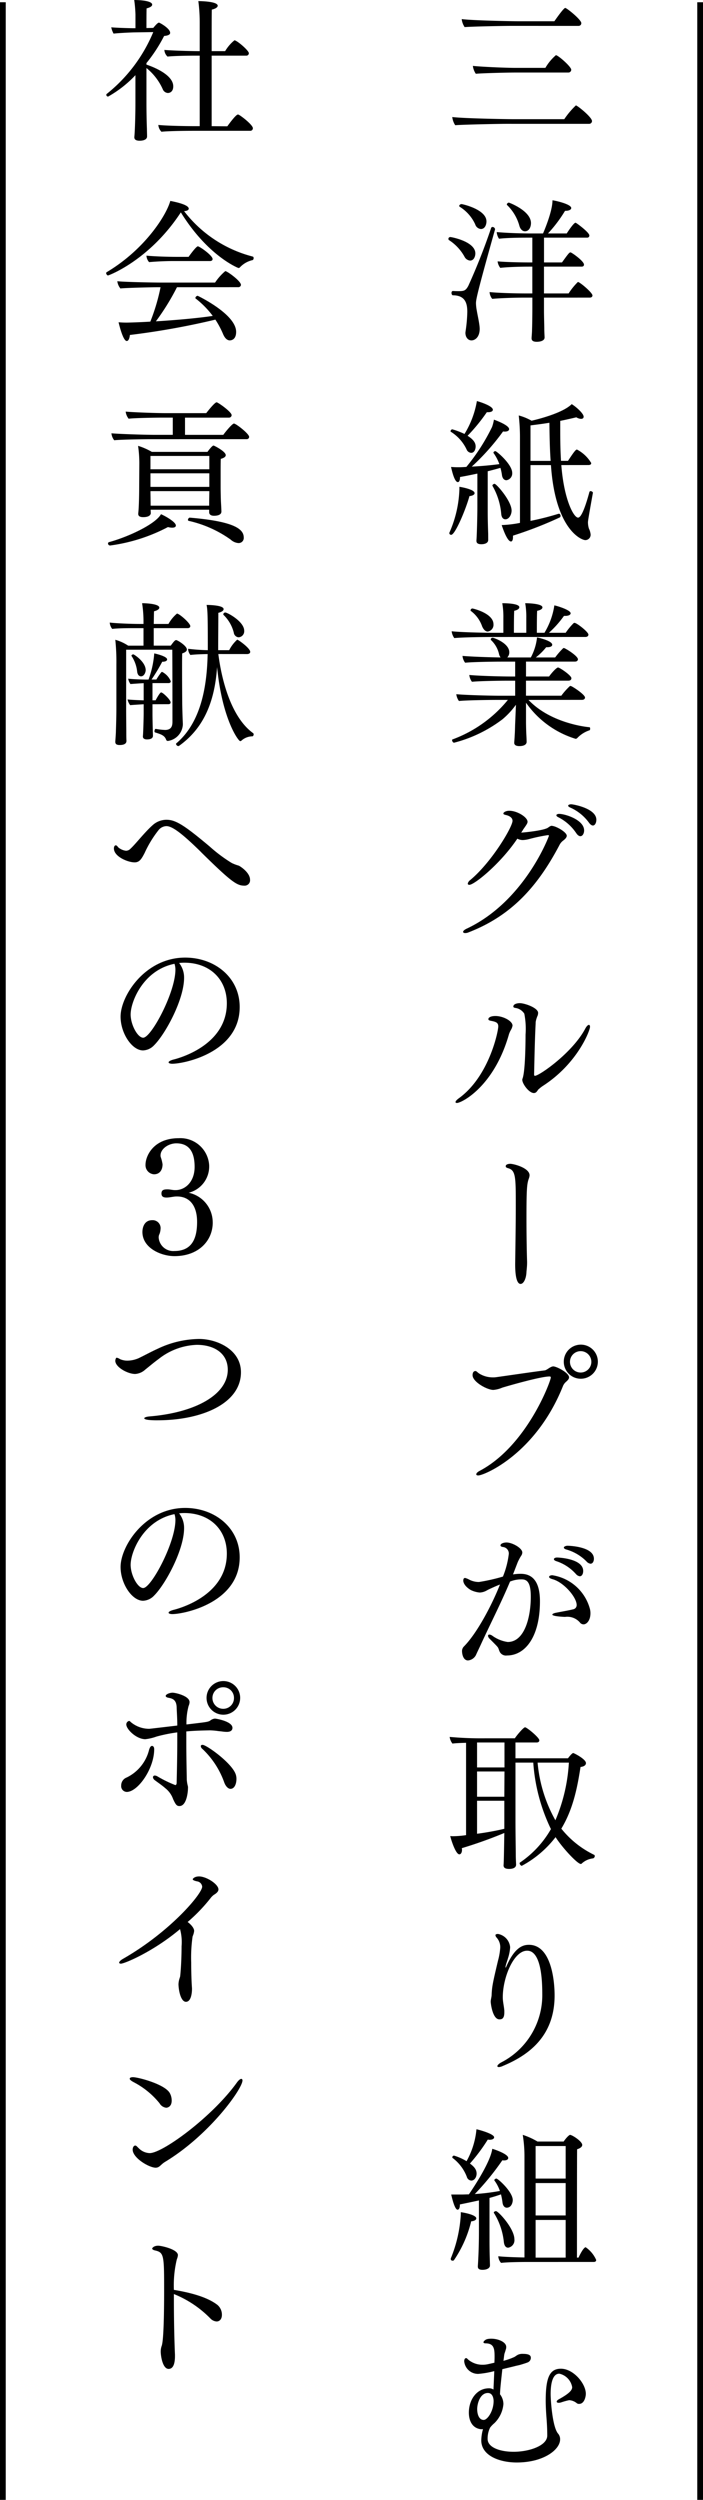 <svg xmlns="http://www.w3.org/2000/svg" xmlns:xlink="http://www.w3.org/1999/xlink" width="122.5" height="435.392" viewBox="0 0 122.5 435.392"><defs><clipPath id="a"><rect width="85.684" height="428.892" fill="none"/></clipPath></defs><g transform="translate(-277.5 -1837.108)"><g transform="translate(296 1837.108)"><g clip-path="url(#a)"><path d="M69.677,21.568c-1.242,0-7.8.134-8.854.243a3.257,3.257,0,0,1-.513-1.431c1.809.243,9.286.378,10.851.378h8.665a14.149,14.149,0,0,1,2.024-2.4c.244,0,2.807,2.051,2.807,2.726a.49.49,0,0,1-.513.486Zm.89-17.06c-1.241,0-7.045.108-8.1.216a3.125,3.125,0,0,1-.513-1.4c1.808.244,8.5.378,10.068.378H78.1c1.242-1.781,1.754-2.321,1.89-2.321.27,0,2.807,2.052,2.807,2.646a.475.475,0,0,1-.513.485Zm.675,8.125c-1.241,0-5.776.108-6.829.216a3.05,3.05,0,0,1-.513-1.376c1.08.135,5.426.35,7.558.35h5.075A8.633,8.633,0,0,1,78.368,9.61c.378,0,2.673,2,2.673,2.538a.491.491,0,0,1-.514.485Z"/><path d="M62.47,44.764a8.068,8.068,0,0,0-2.727-2.942.245.245,0,0,1-.107-.216.327.327,0,0,1,.323-.324c.217,0,4.373.783,4.373,2.861,0,.432-.216,1.241-.918,1.241a1.206,1.206,0,0,1-.944-.62m4.616-5.075a.261.261,0,0,1,.242-.162.462.462,0,0,1,.433.378v.054C64.629,51.107,64.44,52.187,64.44,52.834a7.525,7.525,0,0,0,.135,1.215c.135.81.351,1.728.459,2.565a5.227,5.227,0,0,1,.054.647c0,1.486-.837,2.025-1.431,2.025S62.6,58.747,62.6,57.963c0-.081.028-.189.028-.269a25.322,25.322,0,0,0,.3-3.375c0-1.35-.271-2.888-2.511-2.888-.135,0-.242-.216-.242-.4s.08-.351.242-.351h.027c.432.028.7.028,1.026.028.945,0,1.214-.136,1.646-.946a107.741,107.741,0,0,0,3.969-10.068m-2.754-.566a7.037,7.037,0,0,0-2.7-3.1.194.194,0,0,1-.108-.162c0-.162.216-.323.4-.323.134,0,4.345.917,4.345,3.022,0,.514-.242,1.323-.971,1.323a1.144,1.144,0,0,1-.972-.755M76.29,51.836v2.186c0,1.08.054,2.592.054,3.213,0,.594.053,1.349.053,1.538,0,.567-.728.756-1.376.756-.54,0-.89-.162-.89-.594v-.054c0-.216.08-.945.08-1.511.027-.622.055-2.646.055-3.59V51.836H72.645c-1.294,0-3.994.08-5.371.216a2.041,2.041,0,0,1-.459-1.134v-.054c1.08.135,4.049.243,6.5.243h.946v-4.67h-.622c-1.268,0-3.589.055-4.966.217a2.327,2.327,0,0,1-.459-1.08V45.52c1.08.107,3.375.188,5.831.188h.216V41.39h-.918c-1.269,0-3.509.026-4.886.189a2.393,2.393,0,0,1-.4-1.161c1.079.108,3.536.243,5.992.243h2.078c.054-.135,1.646-3.752,1.646-5.777.351.028,3.267.649,3.267,1.35,0,.243-.324.486-1,.486h-.081a23.592,23.592,0,0,1-2.97,3.941h3.267c.3-.486,1.241-1.863,1.511-1.863.054,0,.082,0,.108.028.324.188,2.321,1.672,2.321,2.186a.36.36,0,0,1-.4.378h-7.5v4.318h3.131c1.053-1.457,1.268-1.754,1.484-1.754.19,0,2.349,1.511,2.349,2.132,0,.19-.109.351-.4.351H76.29v4.67h4.292a11.63,11.63,0,0,1,1.619-2c.324,0,2.537,1.862,2.537,2.348,0,.189-.135.378-.459.378ZM72,39.311a7.951,7.951,0,0,0-2.132-3.59.208.208,0,0,1-.055-.107.4.4,0,0,1,.352-.324c.081,0,3.859,1.43,3.859,3.562,0,.648-.3,1.431-1.052,1.431-.406,0-.81-.351-.972-.972"/><path d="M60.121,93.145a.3.3,0,0,1-.323-.271.25.25,0,0,1,.026-.134,20.165,20.165,0,0,0,1.728-7.558v-.4c.54.081,2.645.486,2.645,1.107,0,.242-.3.458-.891.513-.674,2.429-2.51,6.748-3.185,6.748M62.982,75.9c1.053.675,1.4,1.241,1.4,1.862,0,.459-.216,1.107-.783,1.107a.918.918,0,0,1-.783-.567,7.289,7.289,0,0,0-2.753-3.1c-.054-.028-.054-.054-.054-.109a.374.374,0,0,1,.3-.323,13.718,13.718,0,0,1,2.132.81A16.043,16.043,0,0,0,64.6,69.85c.594.162,2.781.864,2.781,1.512,0,.243-.271.431-.837.431H66.33a31.449,31.449,0,0,1-3.348,4.1m3.59,18.139c0,.621-.728.755-1.187.755-.594,0-.864-.189-.864-.593v-.081c.081-.945.162-4.346.162-5.8v-5.83c-1.133.243-2.213.459-3.023.594,0,.621-.162.89-.378.89-.432,0-.837-1.052-1.187-2.645a13.4,13.4,0,0,0,1.4.054c.4,0,.837-.027,1.268-.054a34.757,34.757,0,0,0,4.481-6.964,7.142,7.142,0,0,0,.324-1.269c.162.054,2.646.945,2.646,1.647,0,.243-.244.431-.729.431a1.476,1.476,0,0,1-.324-.026,40.283,40.283,0,0,1-5.453,6.127c1.647-.081,3.4-.243,4.805-.432a7.711,7.711,0,0,0-1-1.917.1.1,0,0,1-.027-.081c0-.134.189-.269.324-.269.243,0,2.943,2.321,2.943,3.779a1.2,1.2,0,0,1-1,1.295c-.406,0-.7-.323-.784-.891a8.14,8.14,0,0,0-.269-1.268c-.648.189-1.431.4-2.214.594v7.1c0,.972.027,2.321.081,3.752ZM68.84,89.5a11.711,11.711,0,0,0-1.512-4.858.1.1,0,0,0-.026-.054c0-.162.215-.324.377-.324.324,0,2.969,3,2.969,4.67,0,.675-.431,1.512-1.08,1.512-.377,0-.675-.3-.728-.946M79.313,81c.458,6.019,2.159,9.151,2.915,9.151.216,0,.81-.162,1.97-4.427a.224.224,0,0,1,.217-.189c.188,0,.431.189.4.3-.863,4.8-.863,4.994-.863,5.156a4.018,4.018,0,0,0,.162,1.053,3.114,3.114,0,0,1,.3,1,.928.928,0,0,1-.918,1.026c-.7,0-5.236-1.863-5.992-13.065H73.941v9.717a49.261,49.261,0,0,0,4.886-1.241h.081c.162,0,.27.162.27.351a.29.29,0,0,1-.163.3,68.239,68.239,0,0,1-8.124,3.158V93.5c0,.54-.134.809-.35.809-.7,0-1.539-2.618-1.62-2.86a19.713,19.713,0,0,0,3.185-.378V76.058a33.568,33.568,0,0,0-.216-3.7,9.536,9.536,0,0,1,2.241.917c1.052-.242,5.424-1.322,6.99-2.888.648.378,2.079,1.593,2.079,2.187,0,.243-.162.378-.459.378a1.672,1.672,0,0,1-.81-.271c-.918.216-1.863.433-2.807.621v1.647c0,1.862.027,3.644.135,5.317h1.214c1.053-1.592,1.35-1.97,1.566-1.97a6.294,6.294,0,0,1,2.483,2.348c0,.189-.107.351-.485.351Zm-1.863-.729c-.162-2.294-.188-4.562-.216-6.64-1.134.189-2.24.324-3.293.459v6.181Z"/><path d="M67.031,110.942c-1.484,0-5.074.055-6.37.19a2.567,2.567,0,0,1-.459-1.188c1.35.161,5.372.27,7.5.27h1.512v-2.537a14.091,14.091,0,0,0-.189-2.619c.3,0,2.969,0,2.969.7,0,.243-.269.486-.89.621-.054.756-.054,3.1-.054,3.833h2.159v-2.537a14.092,14.092,0,0,0-.189-2.619c.189,0,3,.027,3,.729,0,.243-.3.485-.917.594-.055.566-.055,3.077-.055,3.833h1.323a12.835,12.835,0,0,0,1.728-4.778c.54.108,2.834.81,2.834,1.376,0,.243-.3.459-.945.459h-.216a18.121,18.121,0,0,1-2.618,2.943h2.915a11.459,11.459,0,0,1,1.377-1.674.227.227,0,0,1,.189-.054c.351,0,2.4,1.566,2.4,2.052,0,.188-.162.4-.513.4Zm6.56,10.959c3.968,4.185,10.473,4.751,10.607,4.751.109,0,.136.135.136.27,0,.108-.027.243-.108.27a5.1,5.1,0,0,0-2.106,1.322.447.447,0,0,1-.324.163,16.39,16.39,0,0,1-8.638-6.29v3.347c0,.486.028,1.62.055,2.16.026.378.054,1.053.054,1.323,0,.081,0,.728-1.269.728-.566,0-.89-.188-.89-.566V129.3c0-.081.053-.621.081-1.243.053-.755.053-1.484.081-2.05l.134-3.267a13.686,13.686,0,0,1-2.348,2.537,23.74,23.74,0,0,1-8.422,4.076c-.216,0-.351-.269-.351-.431,0-.054,0-.109.054-.135A22.505,22.505,0,0,0,70,121.9H68.112c-1.485,0-5.345.055-6.641.19a2.556,2.556,0,0,1-.459-1.188c1.242.135,5.426.27,7.8.27H71.27v-2.619H70.082c-1.485,0-5.048.054-6.344.189a2.389,2.389,0,0,1-.459-1.188c1.243.135,5.048.271,7.478.271h.513v-2.592H68.894c-1.485,0-5.047.054-6.343.19a2.3,2.3,0,0,1-.459-1.189c1.134.109,4.265.243,6.641.271a1.393,1.393,0,0,1-.271-.568,4.788,4.788,0,0,0-1.4-2.456.2.2,0,0,1-.054-.135.333.333,0,0,1,.351-.27c.215,0,2.888.945,2.888,2.538a1.266,1.266,0,0,1-.351.891H74a9.527,9.527,0,0,0,1.08-3.483c.486.081,2.646.621,2.646,1.269,0,.243-.271.432-.837.432h-.216a10.309,10.309,0,0,1-1.808,1.782h3.374a13.153,13.153,0,0,1,1.377-1.593c.053-.027.08-.054.134-.054.216,0,2.456,1.376,2.456,1.971,0,.188-.162.4-.512.4H73.158v2.592h4.023c.35-.514,1.268-1.566,1.565-1.566.27,0,2.322,1.377,2.322,1.863,0,.216-.135.431-.513.431h-7.4v2.619h6.156a12.439,12.439,0,0,1,1.457-1.647.2.2,0,0,1,.162-.054c.216,0,2.511,1.485,2.511,2.025,0,.188-.163.4-.514.4ZM63.55,106.408a.107.107,0,0,1-.055-.108.349.349,0,0,1,.325-.325c.053,0,3.67.811,3.67,2.754a1.182,1.182,0,0,1-1,1.269c-.4,0-.728-.352-.971-.891a5.651,5.651,0,0,0-1.97-2.7"/><path d="M72.322,145.016c.162,0,3.86-.324,4.669-.863a2.246,2.246,0,0,1,.54-.324h.055c.782,0,2.672,1.106,2.672,1.727,0,.325-.324.621-.647.864a2.184,2.184,0,0,0-.622.755c-3.941,7.5-8.584,12.39-15.817,15.2a1.515,1.515,0,0,1-.621.134c-.216,0-.351-.081-.351-.215s.189-.351.594-.54c10.122-4.75,14.36-16.088,14.36-16.2,0-.053-.054-.108-.163-.108a28.506,28.506,0,0,0-3.319.7,4.986,4.986,0,0,1-1.08.162,1.969,1.969,0,0,1-.944-.243c-2.915,4.346-7.478,8.044-8.369,8.044-.162,0-.269-.081-.269-.216a1.034,1.034,0,0,1,.4-.594c3.78-3.131,7.4-9.286,7.4-10.339,0-.539-.54-.89-1.215-1.025-.243-.054-.378-.135-.378-.243,0-.216.432-.485,1.026-.485,1.4,0,3.185,1.133,3.185,1.916,0,.243-.135.459-.729,1.295-.054.082-.108.19-.162.27Zm9.582.081a8.223,8.223,0,0,0-3.1-2.753c-.242-.108-.351-.243-.351-.351,0-.135.19-.242.487-.242,1.025,0,4.345,1.025,4.345,2.887,0,.513-.27,1-.648,1-.216,0-.485-.162-.729-.54m2.187-1.862a8.106,8.106,0,0,0-3.239-2.592c-.243-.107-.351-.216-.351-.323,0-.136.242-.243.54-.243.323,0,4.372.7,4.372,2.7,0,.513-.242,1-.593,1-.216,0-.459-.162-.729-.54"/><path d="M60.877,191.939c0-.136.162-.352.567-.649,5.317-3.833,6.883-11.715,6.883-12.524,0-.648-.406-.81-1.269-.972-.3-.054-.459-.135-.459-.3s.216-.54,1.241-.54c1.324,0,2.97.864,2.97,1.674a2.183,2.183,0,0,1-.3.782,4.169,4.169,0,0,0-.324.73C67.6,189.266,61.929,192.1,61.12,192.1c-.162,0-.243-.054-.243-.161M75.4,189.671c-.136.081-.243.324-.378.459a.614.614,0,0,1-.486.242c-.864,0-2.025-1.619-2.025-2.294a.44.44,0,0,1,.028-.188c.512-1.27.54-6.641.54-7.694a13.67,13.67,0,0,0-.217-3.644,2.22,2.22,0,0,0-1.511-1c-.3-.028-.4-.135-.4-.243,0-.406.567-.594,1.134-.594.837,0,3.184.809,3.184,1.7a1.633,1.633,0,0,1-.08.459,4.821,4.821,0,0,0-.324,1,1.913,1.913,0,0,0-.027.378c-.162,3.158-.216,6.64-.27,8.854,0,.215.081.269.135.269.756,0,6.532-3.994,8.772-8.205.243-.459.487-.675.649-.675.107,0,.188.135.188.351,0,.621-2.159,6.4-8.26,10.311a5.861,5.861,0,0,0-.647.513"/><path d="M71.377,209.952c0-4.967,0-6.154-1.376-6.5-.27-.081-.378-.189-.378-.324,0-.432.729-.432.782-.432.649,0,3.374.729,3.374,2a1.929,1.929,0,0,1-.107.513c-.352.945-.433,1.755-.433,7.045,0,2.916.055,6.047.109,7.505v.188c0,.648-.109,1.458-.109,1.593-.053,1.241-.539,2.078-1.025,2.078s-.944-.782-.944-3.428c.026-2.105.107-6.613.107-10.23"/><path d="M64.494,256.766c0-.162.19-.378.541-.567,8.286-4.346,12.443-15.683,12.443-16.277,0-.135-.054-.189-.217-.189-1.564,0-7.153,1.62-8.231,1.944a4.916,4.916,0,0,1-1.566.4c-1.081,0-3.617-1.4-3.617-2.564,0-.73.458-.73.486-.73.215,0,.351.243.7.459a4.442,4.442,0,0,0,2.347.648,3.435,3.435,0,0,0,.54-.027c3.293-.459,6.127-.89,8.5-1.187.271-.028.756-.432,1-.54a1.324,1.324,0,0,1,.458-.162c.621,0,2.781,1.133,2.781,1.916,0,.324-.324.594-.621.864a1.964,1.964,0,0,0-.459.7c-4.751,11.822-13.74,15.52-14.739,15.52-.241,0-.35-.081-.35-.215m15.251-19.6a2.969,2.969,0,1,1,2.969,2.969,2.96,2.96,0,0,1-2.969-2.969m2.943-1.836a1.863,1.863,0,1,0,1.861,1.863,1.866,1.866,0,0,0-1.861-1.863"/><path d="M70.892,274.212a8.209,8.209,0,0,1,1.35-.108c2,0,3.346,1.295,3.346,4.777,0,6.236-2.591,9.448-5.749,9.448a1.216,1.216,0,0,1-1.3-.729c-.081-.189-.134-.378-.216-.567-.134-.242-.243-.351-1.537-1.647a.808.808,0,0,1-.244-.485c0-.135.081-.216.244-.216a1.02,1.02,0,0,1,.485.189,6.03,6.03,0,0,0,2.7,1.106c2.941,0,4.021-4.318,4.021-7.882,0-2.294-.539-3.022-1.539-3.022a5.232,5.232,0,0,0-2.077.378c-1.621,3.859-3.428,7.342-5.182,11.175-.162.35-.594,1.241-.757,1.619a1.734,1.734,0,0,1-1.377.945c-.836,0-1.052-1.08-1.052-1.674a1.175,1.175,0,0,1,.3-.728c2.295-2.295,4.913-7.262,6.316-10.825-.784.3-1.943.837-2.241,1a2.7,2.7,0,0,1-1.267.4,4.293,4.293,0,0,1-1.621-.459c-1.268-.782-1.268-1.538-1.268-1.619,0-.325.135-.459.271-.459h.08a3.641,3.641,0,0,1,.756.324,3.728,3.728,0,0,0,1.619.378,32.47,32.47,0,0,0,4.184-.945,15.143,15.143,0,0,0,1.026-3.968,1.142,1.142,0,0,0-1.052-1.188c-.3-.053-.4-.162-.4-.27,0-.324.565-.513,1.051-.513,1,0,2.753.972,2.753,1.755a1.115,1.115,0,0,1-.241.621,9.226,9.226,0,0,0-.568,1.079Zm11.659,8.368a2.9,2.9,0,0,0-2.59-.972c-.081,0-2.214-.081-2.214-.4,0-.108.216-.243.649-.324.781-.162,2.1-.378,2.969-.594a.743.743,0,0,0,.621-.756c0-1.322-2.187-3.914-4.158-4.481-.62-.162-.647-.35-.647-.4,0-.161.188-.3.566-.3a8.047,8.047,0,0,1,6.56,5.912,2.943,2.943,0,0,1,.081.7c0,1.349-.728,1.943-1.187,1.943a.805.805,0,0,1-.65-.323m-.727-8.476A7.8,7.8,0,0,0,78.4,271.89c-.243-.081-.378-.216-.378-.324,0-.161.188-.3.566-.3.162,0,4.535.162,4.535,2.349,0,.486-.215.918-.594.918a1.07,1.07,0,0,1-.7-.432m1.862-2.16a7.968,7.968,0,0,0-3.537-2.078c-.269-.081-.4-.216-.4-.324,0-.161.3-.324.648-.324,1,.027,4.588.324,4.588,2.267,0,.459-.215.864-.593.864a1.128,1.128,0,0,1-.7-.4"/><path d="M62.713,303.535c-.864.027-1.727.055-2.376.135a2.479,2.479,0,0,1-.485-1.16,60.584,60.584,0,0,0,6.073.243h5.291c.242-.406,1.485-1.917,1.781-1.917s2.484,1.782,2.484,2.267c0,.216-.162.378-.459.378h-3.7v2.753h9.15c.647-.863.864-.917.918-.917.107,0,2.213,1.053,2.213,1.754,0,.3-.242.594-.944.675-.54,3.482-1.269,7.315-3.347,10.743a16.536,16.536,0,0,0,5.668,4.535.244.244,0,0,1,.162.243.447.447,0,0,1-.3.4,3.458,3.458,0,0,0-2.024.945c-.028.026-.054.026-.109.026-.593,0-3.184-2.78-4.4-4.67a18.339,18.339,0,0,1-5.885,4.995c-.161,0-.378-.27-.378-.432,0-.055,0-.109.055-.136a17.482,17.482,0,0,0,5.4-5.83,31.592,31.592,0,0,1-3.077-11.58h-3.1v10.149c0,2.16.053,5.21.053,5.939,0,.7.055,1.539.055,1.674,0,.728-.945.756-1.215.756-.648,0-.971-.19-.971-.622v-.053c.026-.216.053-.54.134-5.588a77.333,77.333,0,0,1-7.4,2.645c0,.108.027.189.027.27,0,.514-.216.81-.459.81-.621,0-1.4-2.376-1.593-3.185.136,0,.3.027.459.027a16.429,16.429,0,0,0,2.3-.189Zm6.695-.054H64.63v4.346h4.778Zm0,5.048H64.629v4.4H69.38Zm-.028,5.1H64.629v5.749c1.647-.216,3.4-.539,4.751-.864Zm5.8-6.641a24.908,24.908,0,0,0,3.1,10.042,29.814,29.814,0,0,0,2.348-10.042Z"/><path d="M68.408,360.013c-.162,0-.243-.081-.243-.162,0-.135.216-.4.675-.648a13.164,13.164,0,0,0,7.153-11.958c0-7.153-1.917-7.5-2.646-7.5-2.321,0-4.237,4.642-4.237,8.125,0,.755.216,1.565.27,2.321v.324c0,1.188-.567,1.188-.864,1.188-1.188,0-1.511-2.808-1.511-3.078,0-.324.134-.729.161-1.107.055-1.511.189-2.132,1.107-6.019a11.685,11.685,0,0,0,.4-2.321,2.509,2.509,0,0,0-.621-1.7.7.7,0,0,1-.216-.432c0-.216.351-.216.459-.216a2.583,2.583,0,0,1,2.1,2.322,7.775,7.775,0,0,1-.378,1.916c-.135.486-.35,1-.432,1.485v.054c0,.054,0,.081.028.081s.054-.027.081-.108c1.457-3.375,2.86-3.86,3.968-3.86,3.833,0,4.48,6.046,4.48,8.826,0,7.073-4.48,10.393-9.042,12.283a1.827,1.827,0,0,1-.7.188"/><path d="M60.634,393.6a.273.273,0,0,1-.27.135.305.305,0,0,1-.324-.3.294.294,0,0,1,.027-.135,23.467,23.467,0,0,0,1.728-7.612v-.4c.486.054,2.7.459,2.7,1.081,0,.242-.3.458-.89.512a20.668,20.668,0,0,1-2.97,6.721m4.319-10.365c-1.215.27-2.4.512-3.32.7v.081c0,.566-.189.837-.4.837s-.6-.4-1.108-2.646h1.917c.351,0,.729-.027,1.16-.027.055-.081,3.752-5.371,4.076-7.936.406.108,2.781.918,2.781,1.593,0,.242-.243.432-.7.432a1.314,1.314,0,0,1-.324-.027,46.064,46.064,0,0,1-4.8,5.884,37.909,37.909,0,0,0,4.372-.54,6.836,6.836,0,0,0-.945-1.808.1.1,0,0,1-.027-.081c0-.108.216-.27.352-.27.3,0,2.861,2.321,2.861,3.752,0,.351-.19,1.322-1.053,1.322-.351,0-.648-.3-.729-.863a11.281,11.281,0,0,0-.27-1.458c-.594.216-1.3.432-2,.621v6.748c0,.972,0,2.484.054,3.914,0,.27.026.783.026,1.107,0,.459-.539.755-1.3.755-.567,0-.81-.188-.81-.566v-.108c.027-.4.189-2.807.189-6.046Zm-1.565-6.424c.675.513,1.16,1,1.16,1.754,0,.648-.4,1.215-.917,1.215a.863.863,0,0,1-.783-.648,7.428,7.428,0,0,0-2.484-3.293.2.2,0,0,1-.053-.108.318.318,0,0,1,.3-.3,9.385,9.385,0,0,1,2.187.972,13.991,13.991,0,0,0,1.727-5.561c.3.054,3.078.783,3.078,1.4,0,.244-.271.433-.81.433-.081,0-.189-.027-.3-.027a31.24,31.24,0,0,1-3.1,4.157M69.3,390.5a11.838,11.838,0,0,0-1.728-5.075.1.1,0,0,1-.027-.081c0-.107.217-.243.378-.243.405,0,3.213,3.023,3.213,4.913a1.319,1.319,0,0,1-1.08,1.458c-.406,0-.675-.324-.756-.972m4.183,3.456c-1.079,0-3.589.026-4.669.161a1.87,1.87,0,0,1-.486-1.161c.783.108,2.861.189,4.562.216V375.733a23.442,23.442,0,0,0-.3-3.914,12.433,12.433,0,0,1,2.564,1.161h4.562c.728-1.026,1.08-1.161,1.106-1.161.378,0,2.133,1.134,2.133,1.755,0,.3-.3.566-.891.755-.027,1.188-.027,16.439-.027,18.869h.271c.809-1.728,1.187-1.809,1.241-1.809a5.21,5.21,0,0,1,1.836,2.213c0,.216-.136.352-.406.352Zm6.586-20.192H74.832v5.669h5.236Zm0,6.451H74.832v5.642h5.236Zm0,6.425H74.832v6.56h5.236Z"/><path d="M65.3,423.088c-1.565-.189-2.1-1.565-2.1-2.889,0-2.321,1.43-4.237,3.482-4.237h.135a1.334,1.334,0,0,1,.675.216c.027-.864.108-2.24.134-3.212a15.766,15.766,0,0,1-2.806.485,2.42,2.42,0,0,1-2.43-2.186c0-.567.324-.567.324-.567.108,0,.189.081.378.27a3.85,3.85,0,0,0,2.456.891h.081a4.326,4.326,0,0,0,.81-.081c.27-.054.945-.216,1.215-.27,0-.189.027-.567.027-1,0-1.269-.027-2.375-1.539-2.375-.269,0-.4-.081-.4-.189a.478.478,0,0,1,.242-.324c.108-.108.324-.3,1.134-.3,1.161,0,2.592.567,2.592,1.431a1.171,1.171,0,0,1-.055.4c-.054.135-.081.3-.135.432-.026.108-.081.217-.107.324-.081.3-.109.837-.19,1.269a11.39,11.39,0,0,0,1.971-.7,5.642,5.642,0,0,1,.54-.352,1.879,1.879,0,0,1,.891-.162c1.268,0,1.376.378,1.376.729a.868.868,0,0,1-.541.756q-.282.121-1.213.4c-.351.108-.7.162-1,.243-.621.162-1.35.324-2.213.54-.136,1.3-.378,3.293-.406,4.373a2.824,2.824,0,0,1,.594,1.7,5.279,5.279,0,0,1-1.565,3.32,4.885,4.885,0,0,0-.756.783,4.334,4.334,0,0,0-.432,1.97c0,1.512,2.213,2.241,4.534,2.241,2.646,0,5.832-1.026,5.858-2.807,0-1.08-.054-2.16-.162-3.483-.054-.783-.108-1.727-.108-2.618,0-3.995.675-5.56,2.646-5.56,2.185,0,4.346,2.591,4.346,4.373,0,.459-.244,1.754-1.162,1.754a.592.592,0,0,1-.431-.135,2.319,2.319,0,0,0-1.3-.513,10.181,10.181,0,0,0-1.376.378,1.5,1.5,0,0,1-.459.081c-.216,0-.352-.081-.352-.216,0-.108.136-.27.433-.432,1.862-1.026,2.267-1.592,2.267-2.078a2.906,2.906,0,0,0-2.241-2.349c-1.215,0-1.511,1.863-1.511,3.536,0,1.053.3,5.75,1.3,6.91a1.468,1.468,0,0,1,.35,1c0,1.782-2.861,4.023-7.558,4.023-2.915,0-6.154-1.134-6.18-3.833a7.71,7.71,0,0,1,.3-1.971Zm2.214-4.913c0-.135-.027-1.4-1-1.4-1.35,0-1.862,1.835-1.862,2.806,0,.918.324,1.89,1.133,1.89.648,0,1.728-1.538,1.728-3.293"/><path d="M5.1,13.093a19.952,19.952,0,0,1-4.75,3.724.306.306,0,0,1-.324-.3.232.232,0,0,1,.107-.188A27,27,0,0,0,8.206,5.589l-3.4.053c-1.025.028-2.969.135-3.509.216A3.358,3.358,0,0,1,.891,4.752c.567.081,3.132.162,3.914.162h.3V2.539A21.98,21.98,0,0,0,4.886,0c.108,0,3.131,0,3.131.81,0,.243-.3.486-.972.648-.026.594-.026,2.618-.026,3.428L8.206,4.86c.406-.486.784-.918,1-.918.108,0,1.944,1,1.944,1.781,0,.3-.352.487-1.053.54a26.834,26.834,0,0,1-3.077,4.724v.271c.081.026,4.67,1.457,4.67,3.778,0,.891-.54,1.161-.946,1.161a1.032,1.032,0,0,1-.89-.675,9.94,9.94,0,0,0-2.834-3.671v6.236c0,.971.026,3.022.081,4.345,0,.27.026,1,.026,1.323,0,.756-1.134.756-1.3.756-.594,0-.918-.189-.918-.594v-.081c.081-.648.189-3.483.189-5.911Zm10.2,9.69c-1.35,0-4.346.027-5.668.162a1.872,1.872,0,0,1-.54-1.187c1.161.134,4.292.215,6.613.215H16.3V9.691h-.7c-1.079,0-3.59.028-4.912.162a1.728,1.728,0,0,1-.54-1.079V8.693c1.106.108,4.454.216,6.127.216H16.3V3.97A28.98,28.98,0,0,0,16.061.19c.216,0,3.374.027,3.374.81,0,.243-.323.512-1.026.675-.027.486-.027,3.589-.027,7.234h2.349a7.025,7.025,0,0,1,1.62-1.89c.432,0,2.51,1.782,2.51,2.241a.418.418,0,0,1-.459.431h-6.02V21.973L21.109,22s1.458-2.051,1.836-2.051a.423.423,0,0,1,.242.081c.675.4,2.376,1.781,2.376,2.294a.438.438,0,0,1-.459.459Z"/><path d="M.324,47.976c-.162,0-.324-.243-.324-.406a.2.2,0,0,1,.081-.162C6.748,43.441,10.5,37.476,11.175,34.992c2.51.486,3.213.972,3.213,1.35,0,.243-.3.4-.811.432a21.994,21.994,0,0,0,11.958,7.909c.108.026.162.135.162.269,0,.162-.081.325-.188.352a4.314,4.314,0,0,0-2.187,1.241.329.329,0,0,1-.27.135c-.027,0-5.29-2.025-10.041-9.691C7.531,45.358.432,47.976.324,47.976m12.012,2.051a41.424,41.424,0,0,1-3.671,5.939c3.536-.217,7.423-.567,9.906-.945A15.571,15.571,0,0,0,15.6,52a.107.107,0,0,1-.053-.107.459.459,0,0,1,.4-.378S22.647,54.7,22.647,57.8c0,1.4-.89,1.484-1.107,1.484-.378,0-.81-.269-1.16-1.079a15.443,15.443,0,0,0-1.35-2.537,132.54,132.54,0,0,1-14.9,2.672c-.054.647-.27,1.053-.54,1.053-.675,0-1.376-3.05-1.431-3.267a15.239,15.239,0,0,0,1.755.055c1.106-.028,2.4-.081,3.779-.162a34.212,34.212,0,0,0,1.782-5.993H9.016c-1.188,0-5.642.108-6.533.216a2.451,2.451,0,0,1-.54-1.268c.918.135,6.1.242,7.775.242h9.258a9.578,9.578,0,0,1,1.782-2c.324,0,2.726,1.727,2.726,2.4a.438.438,0,0,1-.486.4Zm-.756-4.562c-.891,0-2.672.055-4.1.189a1.827,1.827,0,0,1-.459-1.133c1.215.134,3.7.215,5.264.215H14.36c.081-.108,1.3-1.834,1.619-1.834.3,0,2.565,1.591,2.565,2.212,0,.19-.135.351-.459.351Z"/><path d="M.7,95.007a.363.363,0,0,1-.378-.35.249.249,0,0,1,.189-.243c3.212-.864,8.043-3.078,9.043-4.859.863.378,2.59,1.376,2.59,1.97,0,.243-.215.378-.647.378a2.745,2.745,0,0,1-.729-.108A30.083,30.083,0,0,1,.7,95.007M7.828,76.491c-1.053,0-5.317.054-6.425.188a2.323,2.323,0,0,1-.485-1.215c1,.109,5.641.271,7.638.271h3.051v-3H9.771c-1.052,0-4.751.054-5.857.188A2.447,2.447,0,0,1,3.4,71.686c1,.108,5.1.27,7.1.27h6.937c.244-.325,1.485-1.89,1.809-1.89.243,0,2.618,1.674,2.618,2.24a.458.458,0,0,1-.485.433h-7.64v3h6.667c.405-.567,1.567-1.971,1.863-1.971.351,0,2.645,1.781,2.645,2.322a.413.413,0,0,1-.458.4ZM20.083,89.1c0,.189-.081.729-1.3.729-.594,0-.837-.27-.837-.621v-.432H7.747l.027.594c0,.054,0,.7-1.323.7-.54,0-.863-.162-.863-.567V89.42c.135-1.107.162-3.725.162-4.238l.026-4.157a21.588,21.588,0,0,0-.216-3.374,11.227,11.227,0,0,1,2.4,1.053h9.69c.054-.081.81-1.107,1.053-1.107.108,0,2.133,1.026,2.133,1.674,0,.3-.352.513-.865.648-.026.512-.026,1.754-.026,2.861v2.078c0,.513.026,1.89.054,2.511.027.485.081,1.376.081,1.7Zm-2.106-9.69H7.719v2.321H17.977Zm0,3.023H7.719V84.8H17.977Zm-.027,5.183c0-.514.027-1.512.027-2.079H7.72v.216c0,.215.027,1.727.027,2.321h10.2Zm3.752,6.37a20.159,20.159,0,0,0-7.314-3.267.17.17,0,0,1-.136-.162c0-.188.162-.4.3-.4h.027c7.693.647,9.394,1.971,9.394,3.455a.89.89,0,0,1-.945.972,2.249,2.249,0,0,1-1.323-.594"/><path d="M1.781,115.746a37.408,37.408,0,0,0-.188-4.318,7.906,7.906,0,0,1,2.24,1.025H6.506V109.4H5.129c-1.053,0-3.024,0-4.076.135a1.994,1.994,0,0,1-.432-1.106c1.08.135,3.752.242,5.21.242h.675v-.648a21.425,21.425,0,0,0-.243-2.968c.134,0,3,.026,3,.782,0,.216-.3.486-.918.621-.028.216-.028,1.134-.054,2.213h2.564a6.484,6.484,0,0,1,1.485-1.808c.4,0,2.321,1.673,2.321,2.186,0,.189-.162.351-.432.351H8.287v3.05h2.969c.567-.782.756-.971.945-.971.216,0,1.862,1,1.862,1.646,0,.271-.243.486-.809.675-.028.486-.028,1.593-.028,2.861,0,2.537.028,5.695.028,5.695,0,.865.081,3.186.107,3.645v.216a3.04,3.04,0,0,1-2.618,2.834.316.316,0,0,1-.3-.243c-.269-.675-.756-.891-1.916-1.242-.081-.027-.108-.108-.108-.215,0-.19.108-.433.216-.406a11.757,11.757,0,0,0,1.673.19c1-.028,1.242-.621,1.242-1.4,0-2.348,0-9.07-.027-12.579H3.482v10.366c0,1.322.027,3.239.027,3.886,0,.406,0,1.269.027,1.566v.053c0,.217-.054.73-1.188.73-.512,0-.755-.162-.755-.54v-.108c.027-.378.108-1.431.108-1.889.026-.756.08-2.511.08-3.942Zm6.29,6.91v1.7c0,.566.026,1.916.054,2.834,0,.35.027.7.027.944,0,.216-.081.648-1.053.648-.459,0-.7-.189-.7-.512v-.055c.054-.351.135-3.185.135-3.941v-1.62c-.378.028-1.862.109-2.349.162a2.437,2.437,0,0,1-.458-1c.594.082,2.132.136,2.807.163v-3c-.378.028-1.809.109-2.294.163a2.149,2.149,0,0,1-.4-.945c.7.108,2.618.161,3,.161h.54a16.918,16.918,0,0,0,1-4.561c.485.108,2.24.54,2.24,1.053,0,.215-.243.4-.783.4H9.771a33.585,33.585,0,0,1-1.862,3.1h.837a11.718,11.718,0,0,1,.863-1.268.2.2,0,0,1,.162-.054,3.244,3.244,0,0,1,1.485,1.619c0,.162-.081.324-.378.324H8.071v3h.54c.458-.837.81-1.376.972-1.376.3,0,1.646,1.295,1.646,1.727,0,.161-.081.323-.378.323ZM5.4,116.961a6.068,6.068,0,0,0-.971-2.7c-.027-.028-.027-.028-.027-.054,0-.108.189-.243.323-.243s2.161,1.3,2.161,2.753c0,.378-.271,1.08-.811,1.08-.351,0-.62-.3-.675-.837m14.145-3.05c.728,5.668,2.645,11.31,6.046,13.766a.248.248,0,0,1,.108.217c0,.188-.108.35-.216.35a2.909,2.909,0,0,0-1.889.729.332.332,0,0,1-.244.108c-.3,0-3.13-3.779-4.021-12.9-.432,6.235-2.43,10.716-6.613,13.712a.386.386,0,0,1-.162.053.458.458,0,0,1-.378-.377.141.141,0,0,1,.053-.108c4.4-3.725,5.345-10.177,5.453-15.548-1,.027-2.186.054-3,.162a1.718,1.718,0,0,1-.4-1.08,31.962,31.962,0,0,0,3.428.243v-.7c0-4.939-.027-6.37-.216-7.179.081,0,2.97,0,2.97.728,0,.243-.271.485-.918.648,0,1.917-.028,4.507-.028,6.154v.351h1.917a6.377,6.377,0,0,1,1.4-1.836c.162,0,2.267,1.485,2.267,2.133,0,.216-.215.378-.512.378Zm2.7-3.7a6.5,6.5,0,0,0-1.781-3.1.2.2,0,0,1-.055-.135.353.353,0,0,1,.352-.3c.35,0,3.293,1.565,3.293,3.185A1.059,1.059,0,0,1,23.079,111a.933.933,0,0,1-.837-.783"/><path d="M16.574,148.444c-3.4-3.348-5.075-4.562-6.074-4.562a1.812,1.812,0,0,0-1.376.7,19.266,19.266,0,0,0-2.43,3.995c-.513.971-.863,1.619-1.727,1.619-1.188,0-3.618-1-3.618-2.429,0-.27.109-.54.325-.54.107,0,.243.081.4.324a2.511,2.511,0,0,0,1.376.62,1.076,1.076,0,0,0,.783-.35c.863-.783,2.51-2.915,3.859-4.1a3.594,3.594,0,0,1,2.43-.945c1.619,0,3.158,1,7.531,4.67a26.11,26.11,0,0,0,3.833,2.861,7.648,7.648,0,0,0,1.215.459c.216.081,1.97,1.188,1.97,2.456a.937.937,0,0,1-1.025,1.027c-1.269,0-2.268-.675-7.477-5.8"/><path d="M13.578,170.289c0,3.833-3.293,9.852-5.237,11.768a2.772,2.772,0,0,1-1.916.891c-1.917,0-3.914-2.969-3.914-5.884,0-3.645,4.292-10.284,11.256-10.284,5.155,0,9.5,3.455,9.5,8.61,0,7.909-9.663,9.879-11.741,9.879-.406,0-.649-.107-.649-.242s.243-.324.837-.487c.675-.162,9.313-2.348,9.313-9.8,0-4.13-2.915-7.073-7.423-7.073h-.054a8.179,8.179,0,0,0-.837.054,4.088,4.088,0,0,1,.864,2.565m-9.313,6.4c0,1.781,1.215,4.049,2.187,4.049,1.4,0,5.615-7.882,5.615-11.851a3.169,3.169,0,0,0-.162-1.025c-5.453,1.106-7.64,6.613-7.64,8.827"/><path d="M18.571,212.918c0,3.158-2.456,5.857-6.667,5.857-2.321,0-5.588-1.4-5.588-4.211,0-.728.3-2.051,1.7-2.051a1.382,1.382,0,0,1,1.458,1.566,2.684,2.684,0,0,1-.216.917.858.858,0,0,0-.081.243,1.323,1.323,0,0,0-.027.325,2.54,2.54,0,0,0,2.727,2.321c3.185,0,3.967-2.349,3.967-5.075,0-2.753-1.241-4.427-3.508-4.427h-.162c-.54.027-1.107.189-1.647.189-.378,0-.891-.053-.891-.7,0-.675.486-.728,1.053-.728.459,0,.863.134,1.322.134h.055c1.728,0,3.347-1.457,3.347-4.048,0-1.971-.54-4.1-3.186-4.1-1.376,0-2.753.972-2.753,2.1a.884.884,0,0,0,.028.27,6.728,6.728,0,0,1,.323,1.269c0,1.052-.539,1.754-1.484,1.754a1.585,1.585,0,0,1-1.485-1.673c0-1.458,1.322-4.617,5.8-4.617a5.026,5.026,0,0,1,5.29,4.67,4.721,4.721,0,0,1-3.563,4.832,5.28,5.28,0,0,1,4.184,5.183"/><path d="M8.962,247.37c-.783,0-2.321-.026-2.321-.352,0-.133.3-.269.89-.323,8.152-.675,13.659-3.86,13.659-8.125,0-2.86-2.349-4.345-5.4-4.345a11.342,11.342,0,0,0-6.667,2.483c-.783.567-1.539,1.215-2.321,1.836a2.834,2.834,0,0,1-1.755.755c-1.3,0-3.455-1.188-3.455-2.294,0-.136.081-.54.243-.54a1.5,1.5,0,0,1,.566.243,3.092,3.092,0,0,0,1.3.269,4.928,4.928,0,0,0,2.187-.539c1-.486,1.971-1.025,3.05-1.512a17.2,17.2,0,0,1,7.234-1.727c3.158,0,7.315,1.862,7.315,5.8,0,5.451-6.83,8.367-14.522,8.367"/><path d="M13.578,266.139c0,3.833-3.293,9.852-5.237,11.768a2.772,2.772,0,0,1-1.916.891c-1.917,0-3.914-2.969-3.914-5.884,0-3.645,4.292-10.284,11.256-10.284,5.155,0,9.5,3.455,9.5,8.61,0,7.909-9.663,9.879-11.741,9.879-.406,0-.649-.107-.649-.242s.243-.324.837-.487c.675-.162,9.313-2.348,9.313-9.8,0-4.13-2.915-7.073-7.423-7.073h-.054a8.174,8.174,0,0,0-.837.054,4.088,4.088,0,0,1,.864,2.565m-9.313,6.4c0,1.781,1.215,4.049,2.187,4.049,1.4,0,5.615-7.882,5.615-11.851a3.169,3.169,0,0,0-.162-1.025c-5.453,1.106-7.64,6.613-7.64,8.827"/><path d="M2.619,310.983a1.467,1.467,0,0,1,.945-1.4,7.29,7.29,0,0,0,3.859-4.616c.081-.324.243-.89.568-.89.188,0,.378.188.378.566,0,3.428-2.862,7.45-4.779,7.45a1,1,0,0,1-.971-1.106m11.633.566c0,.378-.188,3-1.484,3-.459,0-.647-.215-1.106-1.214a4.179,4.179,0,0,0-1.35-1.89c-.647-.566-1.35-1.025-1.836-1.4a.74.74,0,0,1-.323-.513.306.306,0,0,1,.323-.3.992.992,0,0,1,.433.135A21.1,21.1,0,0,0,12.04,310.9c.188,0,.243-.217.243-.433.053-2.294.107-4.8.107-7.207v-1.538a26.679,26.679,0,0,0-3.617.729,8.538,8.538,0,0,1-1.943.459c-1.566,0-3.321-1.728-3.321-2.565A.625.625,0,0,1,4,299.726c.134,0,.269.217.54.4a4.967,4.967,0,0,0,2.915.972c.134,0,.134,0,4.939-.566,0-1.215-.081-2.295-.107-3.024,0-1.4-.649-1.674-1.4-1.808-.35-.054-.512-.19-.512-.325,0-.269.648-.566,1.215-.566.431,0,2.942.54,2.942,1.647a1.732,1.732,0,0,1-.162.647,11.287,11.287,0,0,0-.378,3.239c3.644-.431,3.67-.431,4.1-.647a1.588,1.588,0,0,1,.865-.378c.133,0,3.049.459,3.049,1.619,0,.135-.027.7-.971.7a6.158,6.158,0,0,1-.729-.054c-.189-.027-.431-.054-.728-.081a12.1,12.1,0,0,0-1.512-.135c-1.268.027-2.645.054-4.1.189v2.106c0,2.24.054,4.4.081,6.316a5.951,5.951,0,0,0,.162,1,1.345,1.345,0,0,1,.053.323Zm6.317-1.133a14.844,14.844,0,0,0-3.778-5.8.7.7,0,0,1-.3-.485c0-.163.108-.244.3-.244.674,0,4.8,2.943,5.695,4.913a2.377,2.377,0,0,1,.215,1.053c0,.648-.243,1.7-1.052,1.7-.216,0-.729-.189-1.08-1.133M17.492,295.7a2.929,2.929,0,1,1,2.942,2.942,2.926,2.926,0,0,1-2.942-2.942m4.778.027a1.834,1.834,0,0,0-1.864-1.863,1.855,1.855,0,0,0-1.889,1.863,1.877,1.877,0,0,0,1.889,1.889,1.856,1.856,0,0,0,1.864-1.889"/><path d="M2.565,342.006c-.188,0-.3-.081-.3-.188,0-.136.216-.406.7-.675,8.2-4.7,13.766-11.311,13.766-12.552a1.026,1.026,0,0,0-.864-.918c-.3-.054-.783-.189-.783-.378,0-.054.27-.486,1.108-.486,1.268,0,3.374,1.349,3.374,2.267,0,.3-.243.621-.811.946a3.4,3.4,0,0,0-.458.431,29.192,29.192,0,0,1-4.1,4.292c.271.189,1.134.917,1.134,1.566a3.194,3.194,0,0,1-.269.944,25.71,25.71,0,0,0-.244,4.563c0,1.672.054,3.427.136,4.453v.189c0,.081,0,2.187-1.054,2.187-.781,0-1.241-1.567-1.3-3.024a3.651,3.651,0,0,1,.108-.783c.053-.216.163-.513.189-.647.161-1.54.243-3.59.243-5.237a8.548,8.548,0,0,0-.269-2.97c-4.643,3.915-9.665,6.02-10.312,6.02"/><path d="M9.313,366.335a14.19,14.19,0,0,0-4.481-3.671c-.567-.3-.728-.486-.728-.621,0-.161.188-.27.566-.27.891,0,5.561,1.215,6.424,2.781a2.7,2.7,0,0,1,.324,1.3c0,1.133-.809,1.242-.944,1.242a1.528,1.528,0,0,1-1.161-.756m-.675,11.2c-1.16,0-4.021-1.7-4.021-3.158,0-.27.134-.7.458-.7.189,0,.3.189.621.486A2.809,2.809,0,0,0,7.585,375c2.268,0,10.959-6.369,15.225-12.336.3-.4.566-.594.728-.594.135,0,.216.108.216.27,0,1.459-5.75,9.5-13.47,14.172-.809.485-.971,1.025-1.646,1.025"/><path d="M11.8,400.679c0,3.293.081,6.964.189,9.447v.216c0,1.188-.243,2.24-1.107,2.24-1.053,0-1.376-2.294-1.376-3.022a2.929,2.929,0,0,1,.162-.972c.323-.81.432-5.075.432-9.745,0-5.992-.028-6.532-1.539-6.883-.4-.081-.54-.216-.54-.35,0-.055.243-.487,1.052-.487.514,0,3.429.621,3.429,1.647a2.411,2.411,0,0,1-.189.728,19.349,19.349,0,0,0-.513,5.319c2.78.459,5.776,1.214,7.585,2.618a2.218,2.218,0,0,1,.783,1.727c0,.837-.486,1.161-.918,1.161a1.658,1.658,0,0,1-1.08-.513,18.556,18.556,0,0,0-6.37-4.265Z"/></g></g><path d="M.5,435h-1V0h1Z" transform="translate(399.5 1837.5)"/><path d="M.5,435h-1V0h1Z" transform="translate(278 1837.5)"/></g></svg>